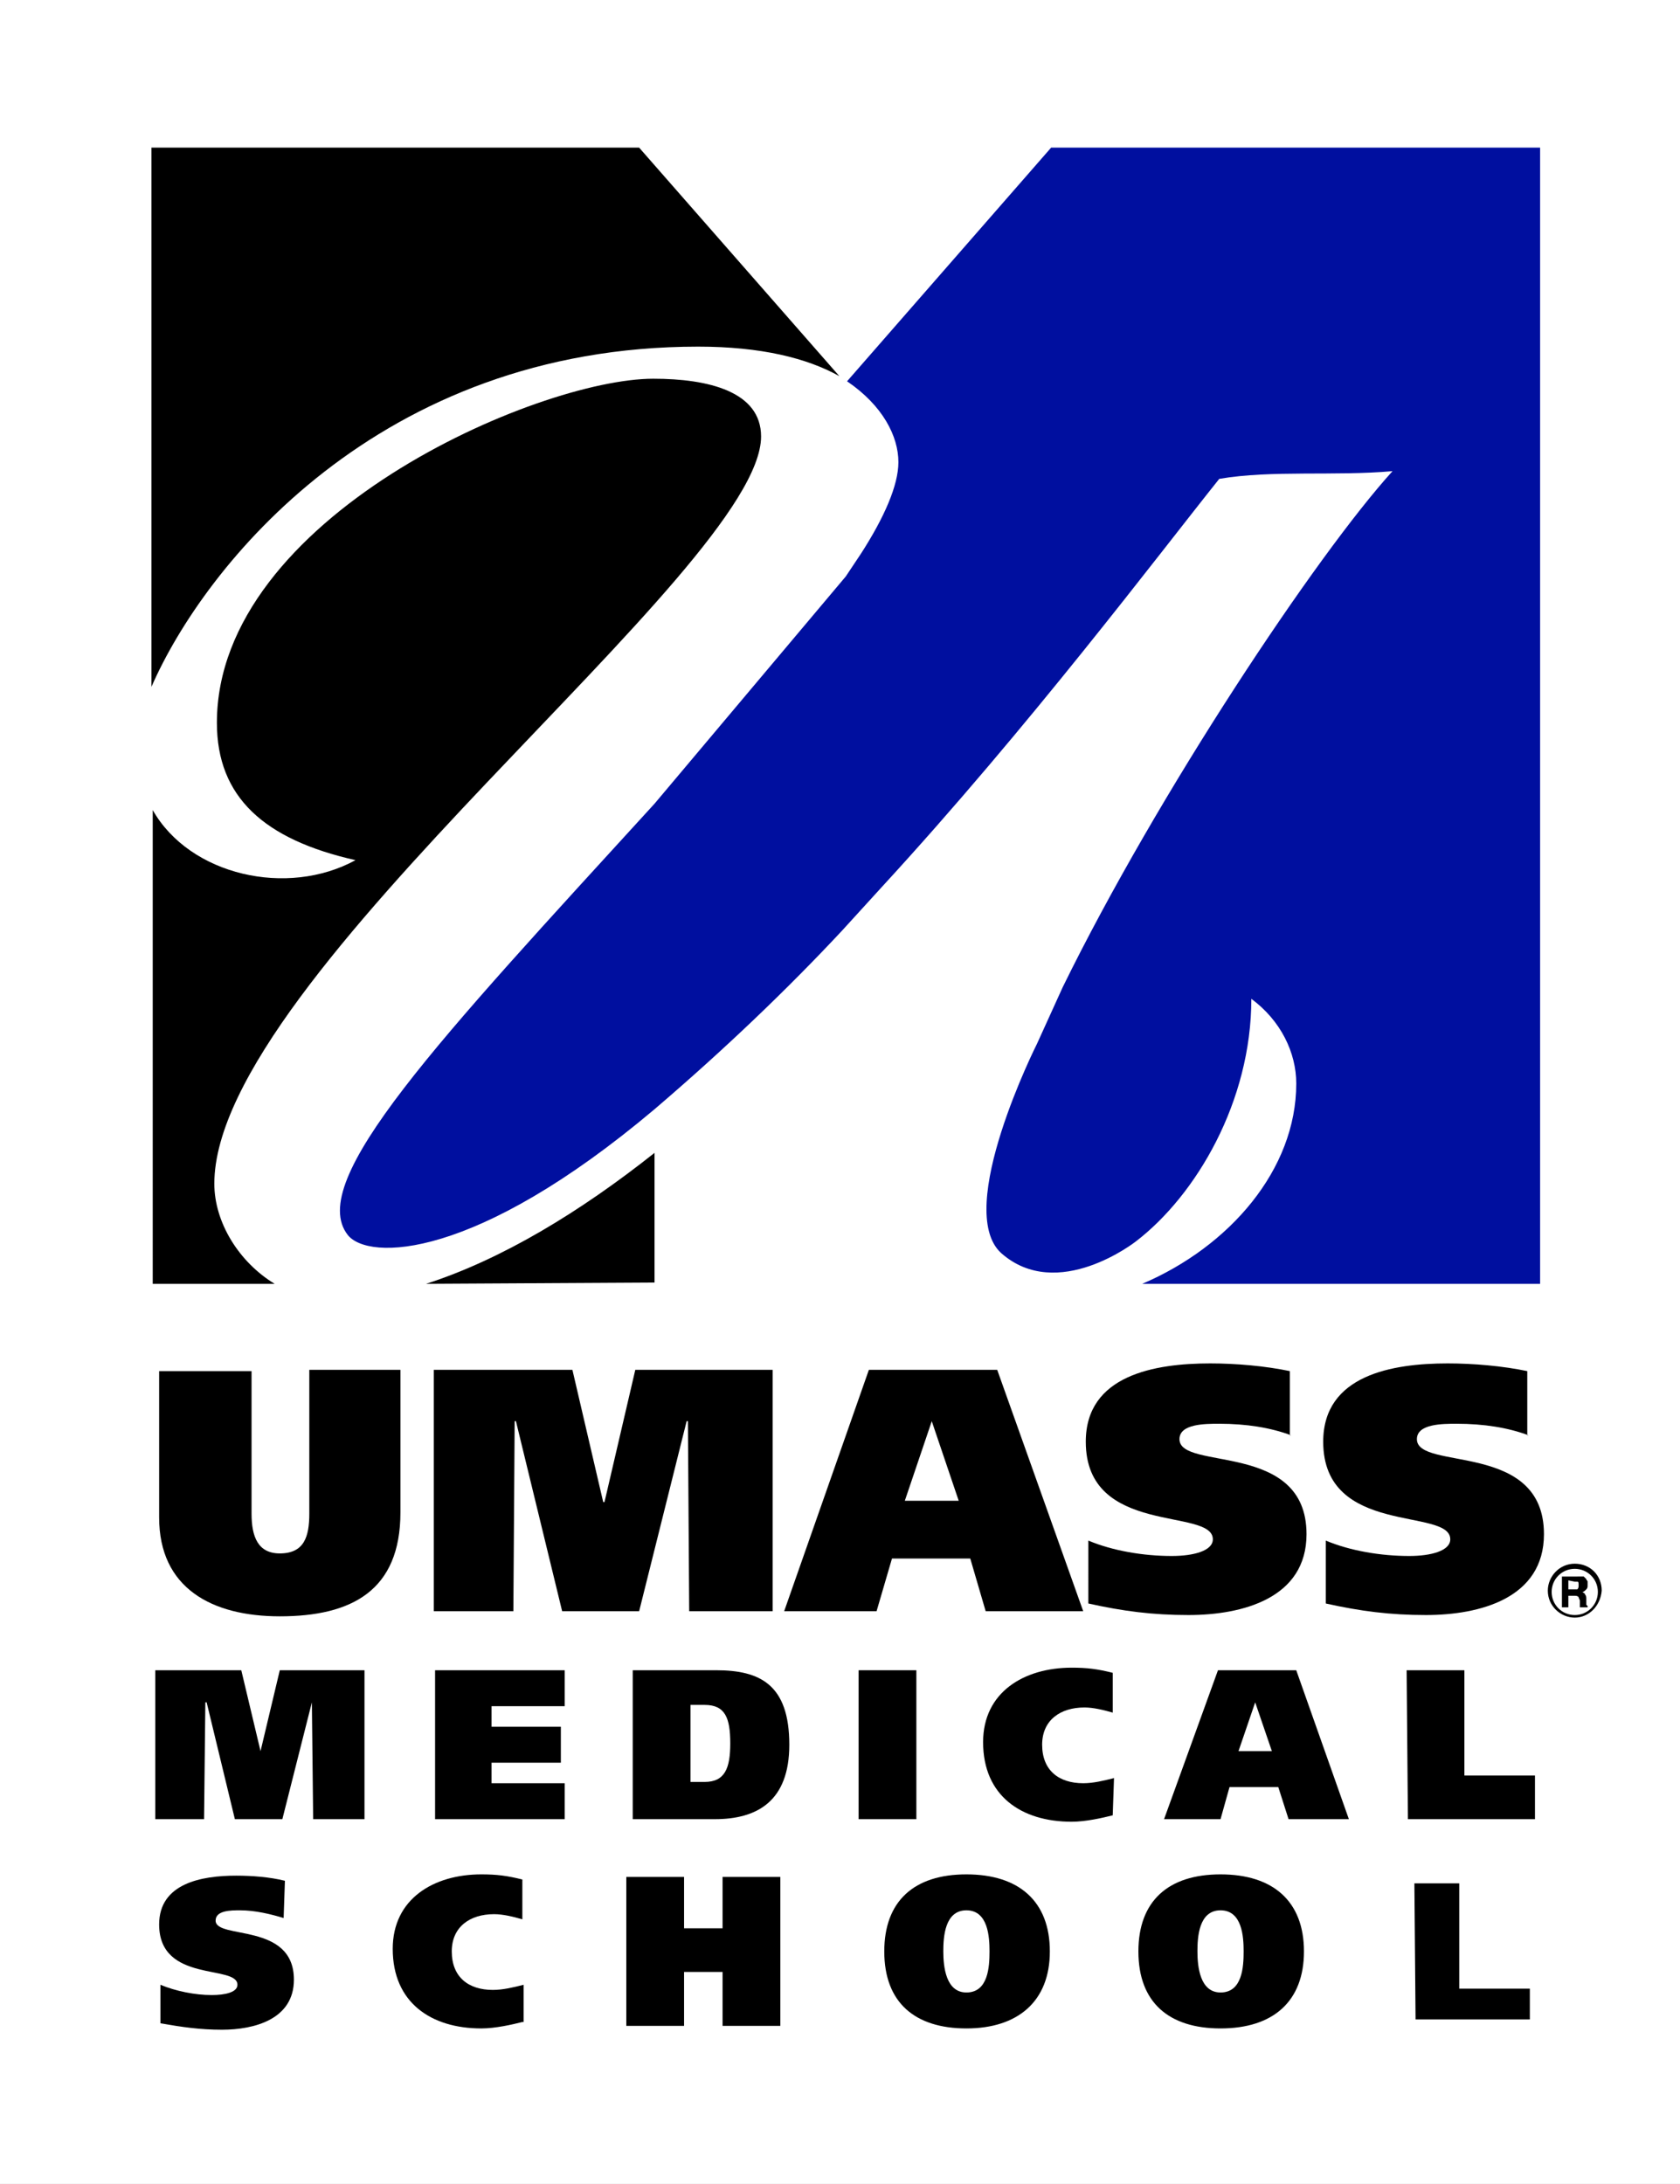 <?xml version="1.0" encoding="utf-8"?>
<!-- Generator: Adobe Illustrator 21.0.0, SVG Export Plug-In . SVG Version: 6.00 Build 0)  -->
<svg version="1.1" id="Layer_1" xmlns="http://www.w3.org/2000/svg" xmlns:xlink="http://www.w3.org/1999/xlink" x="0px" y="0px"
	 viewBox="0 0 130.9 170.1" style="enable-background:new 0 0 130.9 170.1;" xml:space="preserve">
<rect x="0" y="0" width="130.9" height="170.1" fill="#808080" stroke="none"/>
<style type="text/css">
	.st0{fill:#FFFFFF;stroke:#FFFFFF;stroke-width:0.25;stroke-miterlimit:10;}
	.st1{fill:#000F9F;}
	.st2{stroke:#FFFFFF;stroke-miterlimit:10;}
</style>
<rect class="st0" width="130.9" height="170.1"/>
<g>
	<path d="M54.4,27c4.9,0,8.5,0.9,11,2.3L49.8,11.5h-38v42C15.9,44.1,29.5,27,54.4,27z"/>
	<path d="M51,99.9V89.8c-5.8,4.6-11.9,8.3-17.8,10.2L51,99.9L51,99.9z"/>
	<path d="M16.7,92.2C16.7,76,59.3,44.3,59.3,34c0-3.5-4.1-4.5-8.4-4.5c-9,0-34,10.8-34,26.8c0,5.8,3.7,9.1,10.8,10.7
		c-5.3,2.9-12.9,1.2-15.8-3.9V100h9.5C18.6,98.3,16.7,95.2,16.7,92.2z"/>
</g>
<path class="st1" d="M66,29.7c2.8,1.9,4,4.3,4,6.3c0,1.8-1.1,4.3-2.9,7.1l-1.2,1.8L51,62.6C34.1,81.1,23.8,92,27.1,96.2
	c1.6,2,9.9,2,23.9-9.8c5.5-4.7,10.4-9.4,14.6-13.9l3.1-3.4C80.2,56.6,90.2,43.3,95,37.3c4.1-0.7,9-0.2,13.5-0.6
	c-5.9,6.5-18.3,25.1-25.7,40.2l-2,4.4c0,0-6.5,12.9-2.8,16.3c4.4,3.9,10.5-0.9,10.5-0.9c4.7-3.6,9-10.9,9-18.9
	c2.3,1.7,3.5,4.2,3.5,6.6c0,6.7-5.2,12.7-12,15.6h31V11.5H81.9L66,29.7z"/>
<path d="M122.7,126c-1.1,0-2.1-0.9-2.1-2.1c0-1.1,0.9-2.1,2.1-2.1s2.1,0.9,2.1,2.1C124.7,125.1,123.8,126,122.7,126z M122.7,122.2
	c-1,0-1.8,0.8-1.8,1.8s0.8,1.8,1.8,1.8s1.8-0.8,1.8-1.8S123.7,122.2,122.7,122.2z"/>
<path d="M122.7,123.2c0.1,0,0.2,0,0.2,0c0.1,0,0.1,0.1,0.1,0.3c0,0.1,0,0.2-0.1,0.3c-0.1,0-0.1,0-0.2,0h-0.5v-0.7L122.7,123.2
	L122.7,123.2z M122.8,122.8h-1.1v2.4h0.5v-0.9h0.5c0.1,0,0.2,0,0.3,0.1c0,0.1,0.1,0.2,0.1,0.3v0.2c0,0.1,0,0.1,0,0.2v0.1h0.6v-0.1
	l-0.1-0.1c0,0,0-0.1,0-0.2v-0.2c0-0.2,0-0.3-0.1-0.4c0-0.1-0.1-0.1-0.2-0.2c0.1,0,0.2-0.1,0.3-0.2c0.1-0.1,0.1-0.2,0.1-0.3
	c0-0.1,0-0.2,0-0.3s-0.1-0.1-0.1-0.2c-0.1-0.1-0.1-0.1-0.2-0.2C123.1,122.8,123,122.8,122.8,122.8z"/>
<path d="M19.6,117.9c0,1.8,0.5,3.1,2.2,3.1c1.9,0,2.3-1.3,2.3-3.1v-11.2h7.1v11.1c0,6.1-3.8,8.1-9.4,8.1c-5.3,0-9.4-2.2-9.4-7.7
	v-11.4h7.2C19.6,106.8,19.6,117.9,19.6,117.9z"/>
<path d="M33.9,106.7h10.7L47,117h0.1l2.4-10.3h10.7v18.8h-6.5l-0.1-14.8h-0.1l-3.7,14.8h-6l-3.6-14.8h-0.1L40,125.5h-6.2v-18.8H33.9
	z"/>
<path d="M72.6,110.7L72.6,110.7l2.1,6.2h-4.2L72.6,110.7z M61.1,125.5h7.2l1.2-4.1h6.1l1.2,4.1h7.6l-6.7-18.8h-10L61.1,125.5z"/>
<path d="M100.6,111.8c-1.6-0.6-3.5-0.9-5.6-0.9c-1.1,0-3.1,0-3.1,1.2c0,2.5,9.9,0.1,9.9,7.4c0,5-5,6.3-9.2,6.3
	c-2.8,0-5.1-0.3-7.8-0.9V120c1.9,0.8,4.3,1.2,6.5,1.2c1.7,0,3.2-0.4,3.2-1.3c0-2.5-9.9-0.2-9.9-7.6c0-5.2,5.4-6.1,9.7-6.1
	c2,0,4.3,0.2,6.2,0.6v5H100.6z"/>
<path d="M119.1,111.8c-1.6-0.6-3.5-0.9-5.6-0.9c-1.1,0-3.1,0-3.1,1.2c0,2.5,9.9,0.1,9.9,7.4c0,5-5,6.3-9.2,6.3
	c-2.8,0-5.1-0.3-7.8-0.9V120c1.9,0.8,4.3,1.2,6.5,1.2c1.7,0,3.2-0.4,3.2-1.3c0-2.5-9.9-0.2-9.9-7.6c0-5.2,5.4-6.1,9.7-6.1
	c2,0,4.3,0.2,6.2,0.6v5H119.1z"/>
<path d="M12.2,130.1h6.6l1.5,6.3l0,0l1.5-6.3h6.6v11.6h-4l-0.1-9.1l0,0l-2.3,9.1h-3.7l-2.2-9.1H16l-0.1,9.1h-3.8v-11.6H12.2z"/>
<path d="M33.9,130.1H44v2.8h-5.7v1.6h5.4v2.8h-5.4v1.6H44v2.8H33.9V130.1z"/>
<path d="M53.8,132.8h1.1c1.6,0,2,1,2,3c0,1.9-0.4,3-2,3h-1.1V132.8z M49.4,141.7h6.3c3.3,0,5.8-1.4,5.8-5.8c0-4.7-2.3-5.8-5.7-5.8
	h-6.5v11.6H49.4z"/>
<path d="M71.4,130.1v11.6h-4.5v-11.6H71.4z"/>
<path d="M86.7,141.4c-0.8,0.2-2.1,0.5-3.2,0.5c-3.9,0-6.9-2-6.9-6.2c0-3.9,3.2-5.8,6.9-5.8c1.2,0,2,0.1,3.2,0.4v3.1
	c-0.7-0.2-1.5-0.4-2.2-0.4c-1.9,0-3.3,1-3.3,2.9c0,2,1.3,3,3.2,3c0.8,0,1.6-0.2,2.4-0.4L86.7,141.4L86.7,141.4z"/>
<path d="M97.8,132.6L97.8,132.6l1.3,3.8h-2.6L97.8,132.6z M90.7,141.7h4.4l0.7-2.5h3.8l0.8,2.5h4.7l-4.1-11.6h-6.1L90.7,141.7z"/>
<path d="M109.6,130.1h4.5v8.2h5.5v3.4h-9.9L109.6,130.1L109.6,130.1z"/>
<path d="M22.1,149.4c-1-0.3-2.2-0.6-3.4-0.6c-0.7,0-1.9,0-1.9,0.8c0,1.5,6.1,0.1,6.1,4.6c0,3.1-3.1,3.9-5.6,3.9
	c-1.7,0-3.1-0.2-4.8-0.5v-3c1.2,0.5,2.7,0.8,4,0.8c1,0,2-0.2,2-0.8c0-1.6-6.1-0.1-6.1-4.7c0-3.2,3.3-3.8,6-3.8
	c1.2,0,2.6,0.1,3.8,0.4L22.1,149.4L22.1,149.4z"/>
<path d="M40.7,157.5c-0.8,0.2-2.1,0.5-3.2,0.5c-3.9,0-6.9-2-6.9-6.2c0-3.9,3.2-5.8,6.9-5.8c1.2,0,2,0.1,3.2,0.4v3.1
	c-0.7-0.2-1.5-0.4-2.2-0.4c-1.9,0-3.3,1-3.3,2.9c0,2,1.3,3,3.2,3c0.8,0,1.6-0.2,2.4-0.4v2.9H40.7z"/>
<path d="M56.3,146.2h4.5v11.6h-4.5v-4.2h-3v4.2h-4.5v-11.6h4.5v4h3V146.2z"/>
<path d="M73.5,152c0-1.1,0.1-3.2,1.8-3.2c1.7,0,1.8,2.1,1.8,3.2c0,1.2-0.1,3.2-1.8,3.2C73.7,155.2,73.5,153.2,73.5,152z M81.8,152
	c0-3.9-2.4-6-6.5-6s-6.4,2.1-6.4,6c0,4,2.4,6,6.4,6S81.8,155.9,81.8,152z"/>
<path d="M93.3,152c0-1.1,0.1-3.2,1.8-3.2c1.7,0,1.8,2.1,1.8,3.2c0,1.2-0.1,3.2-1.8,3.2C93.5,155.2,93.3,153.2,93.3,152z M101.6,152
	c0-3.9-2.4-6-6.5-6s-6.4,2.1-6.4,6c0,4,2.4,6,6.4,6C99.2,158,101.6,155.9,101.6,152z"/>
<path class="st2" d="M109.7,146.2h4.5v8.2h5.5v3.4h-9.9L109.7,146.2L109.7,146.2z"/>
</svg>
